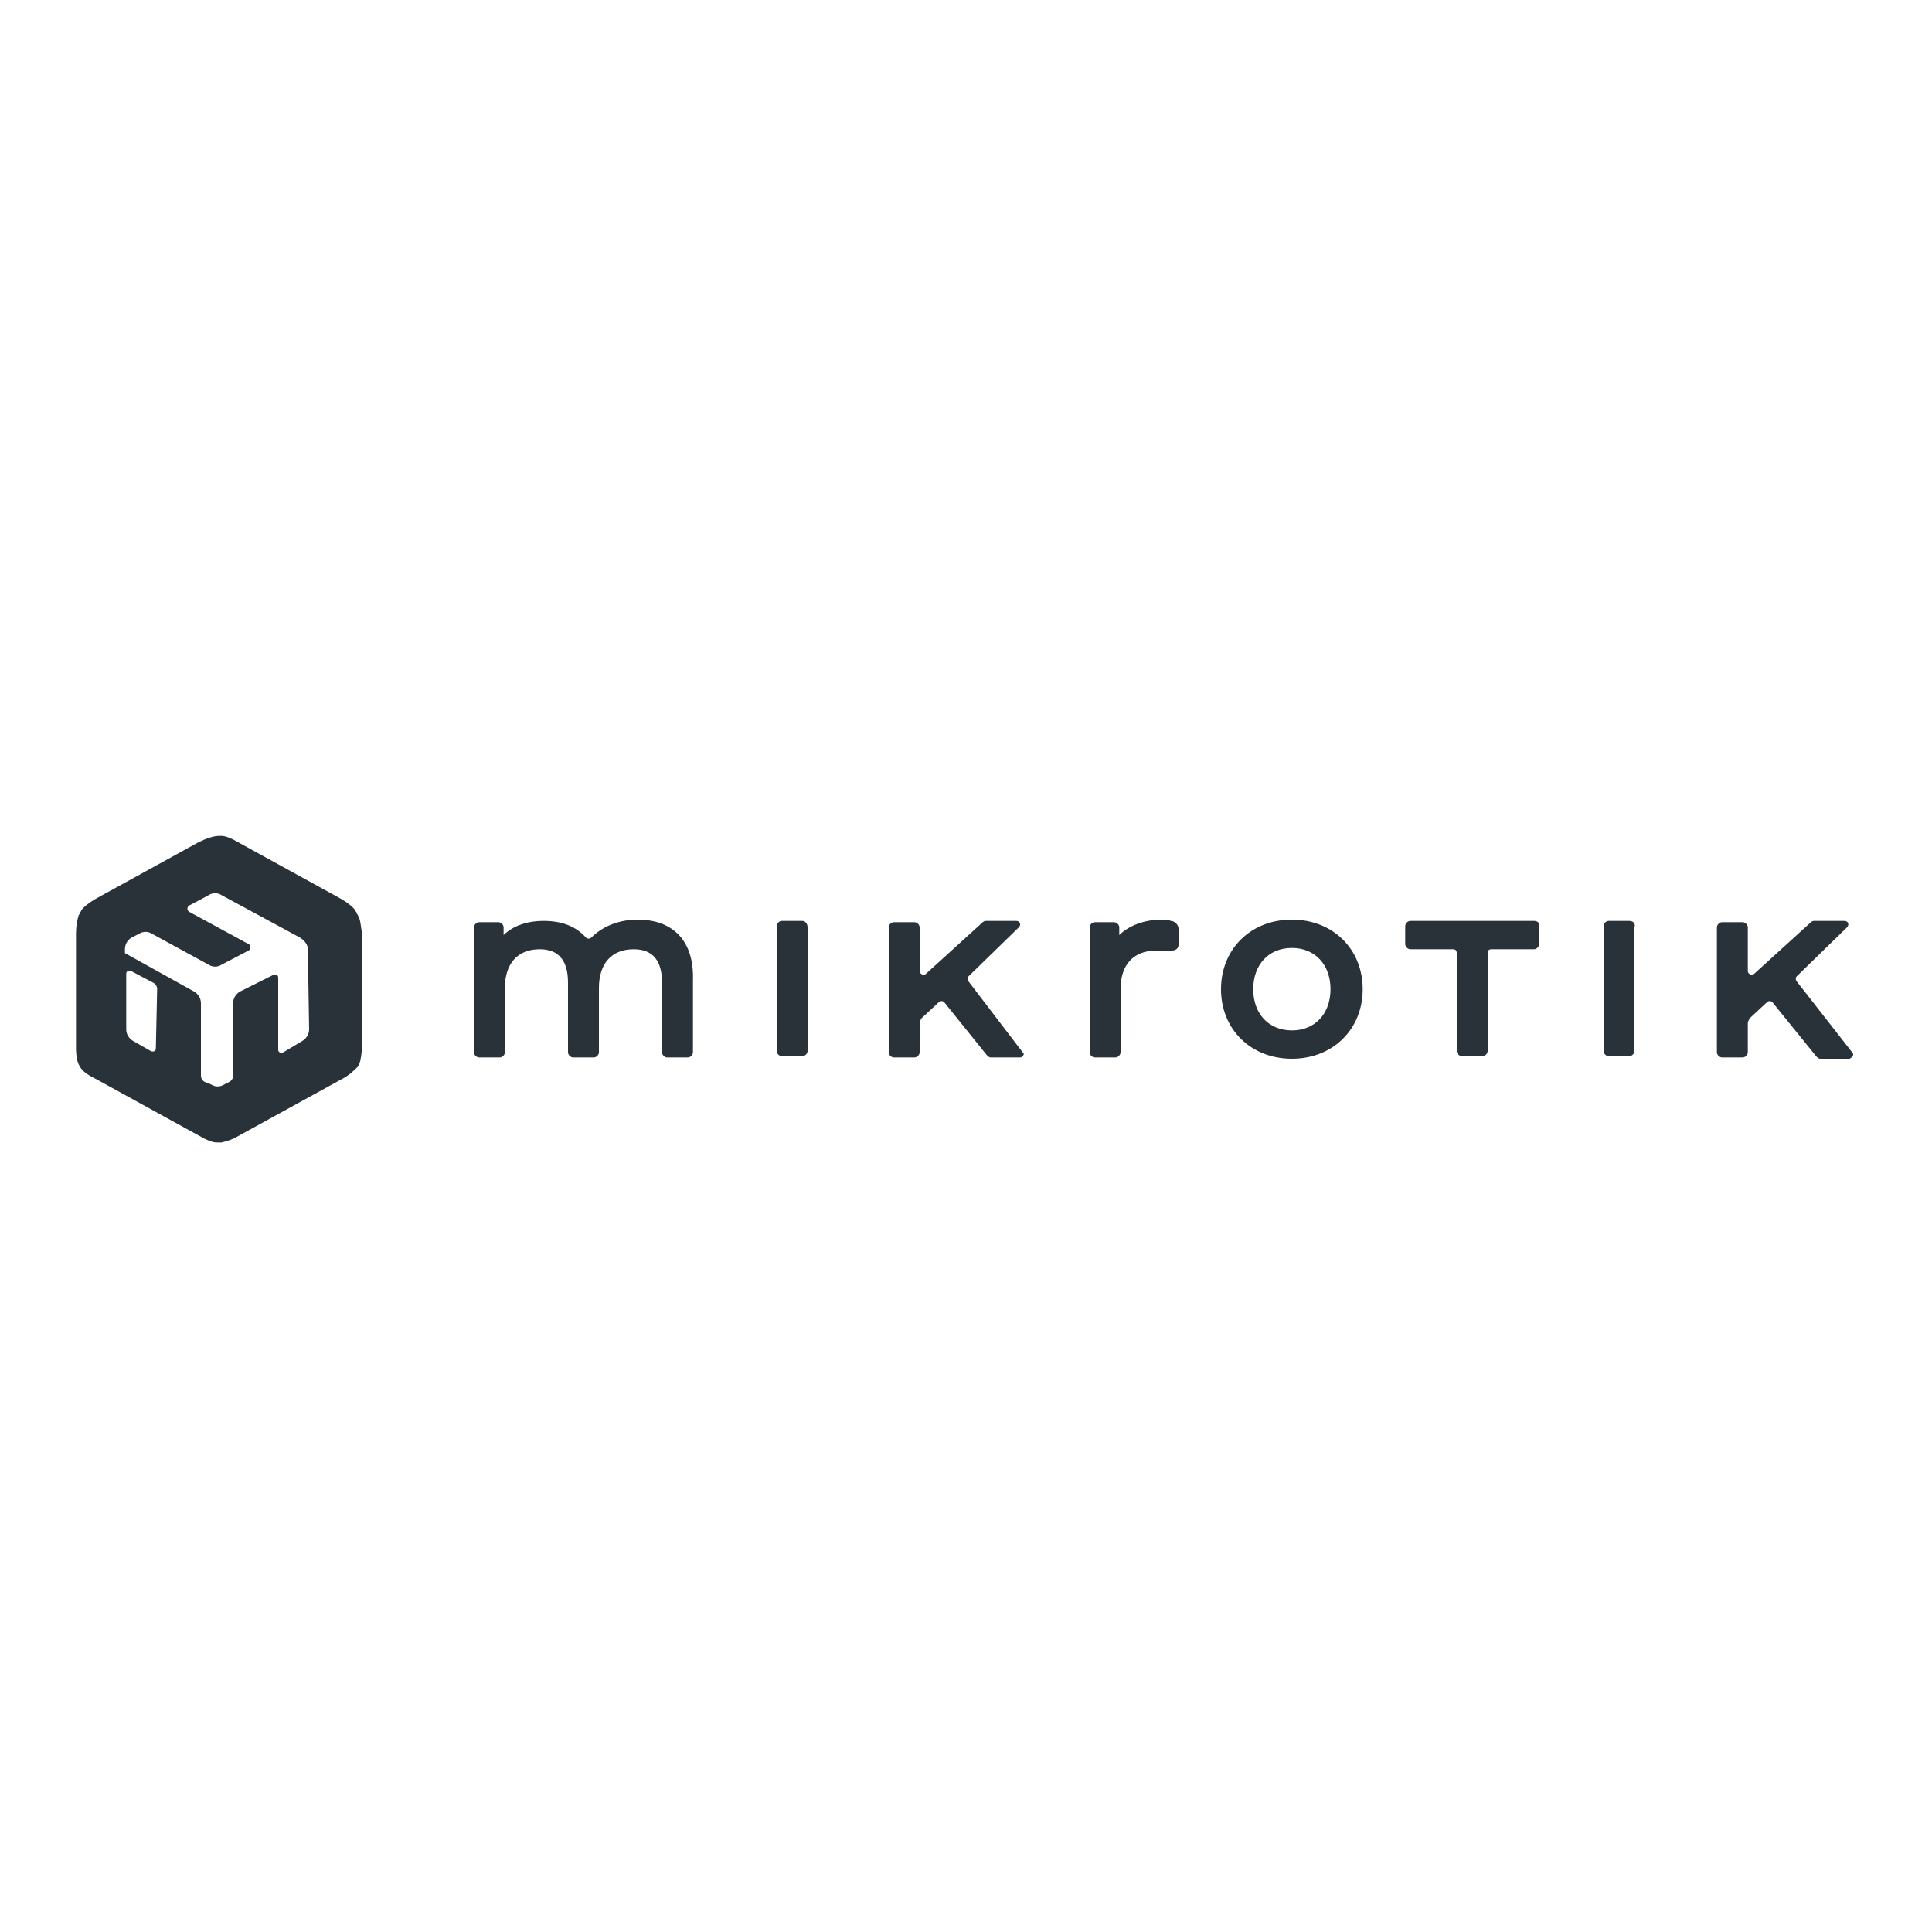 <?xml version="1.0" encoding="utf-8"?>
<!-- Generator: Adobe Illustrator 28.0.0, SVG Export Plug-In . SVG Version: 6.00 Build 0)  -->
<svg version="1.1" id="Layer_1" xmlns="http://www.w3.org/2000/svg" xmlns:xlink="http://www.w3.org/1999/xlink" x="0px" y="0px"
	 width="150px" height="150px" viewBox="0 0 150 150" style="enable-background:new 0 0 150 150;" xml:space="preserve">
<style type="text/css">
	.st0{fill:#293239;}
</style>
<path class="st0" d="M91.5,72.1v1.3c0,0.2-0.2,0.4-0.5,0.4c-0.4,0-0.9,0-1.2,0c-1.8,0-2.8,1.1-2.8,3v4.9c0,0.2-0.2,0.4-0.4,0.4H85
	c-0.2,0-0.4-0.2-0.4-0.4V72c0-0.2,0.2-0.4,0.4-0.4h1.5c0.2,0,0.4,0.2,0.4,0.4v0.6c0.7-0.7,1.9-1.2,3.3-1.2c0.2,0,0.5,0,0.7,0.1
	C91.2,71.5,91.5,71.8,91.5,72.1z M75.2,76.2c-0.1-0.1-0.1-0.3,0-0.4l3.9-3.8c0.2-0.2,0.1-0.5-0.2-0.5h-2.3c-0.1,0-0.2,0-0.3,0.1
	l-4.4,4c-0.2,0.2-0.5,0-0.5-0.2V72c0-0.2-0.2-0.4-0.4-0.4h-1.6c-0.2,0-0.4,0.2-0.4,0.4v9.7c0,0.2,0.2,0.4,0.4,0.4h1.6
	c0.2,0,0.4-0.2,0.4-0.4l0-2.3c0-0.1,0.1-0.2,0.1-0.3l1.4-1.3c0.1-0.1,0.3-0.1,0.4,0l3.3,4.1c0.1,0.1,0.2,0.2,0.3,0.2h2.3
	c0.2,0,0.4-0.3,0.2-0.4L75.2,76.2z M62.3,71.5h-1.6c-0.2,0-0.4,0.2-0.4,0.4v9.7c0,0.2,0.2,0.4,0.4,0.4h1.6c0.2,0,0.4-0.2,0.4-0.4V72
	C62.7,71.7,62.5,71.5,62.3,71.5z M119.1,71.5h-9.6c-0.2,0-0.4,0.2-0.4,0.4v1.4c0,0.2,0.2,0.4,0.4,0.4h3.3c0.2,0,0.3,0.1,0.3,0.3v7.6
	c0,0.2,0.2,0.4,0.4,0.4h1.6c0.2,0,0.4-0.2,0.4-0.4v-7.6c0-0.2,0.1-0.3,0.3-0.3h3.3c0.2,0,0.4-0.2,0.4-0.4V72
	C119.6,71.7,119.4,71.5,119.1,71.5z M105.8,76.8c0,3.1-2.3,5.4-5.5,5.4c-3.2,0-5.5-2.3-5.5-5.4c0-3.1,2.3-5.4,5.5-5.4
	C103.5,71.4,105.8,73.7,105.8,76.8z M103.3,76.8c0-1.9-1.2-3.2-3-3.2c-1.8,0-3,1.3-3,3.2c0,1.9,1.2,3.2,3,3.2
	C102.1,80,103.3,78.7,103.3,76.8z M126.5,71.5h-1.6c-0.2,0-0.4,0.2-0.4,0.4v9.7c0,0.2,0.2,0.4,0.4,0.4h1.6c0.2,0,0.4-0.2,0.4-0.4V72
	C127,71.7,126.8,71.5,126.5,71.5z M49.5,71.4c-1.4,0-2.7,0.5-3.6,1.4c-0.1,0.1-0.3,0.1-0.4,0c-0.8-0.9-1.9-1.3-3.3-1.3
	c-1.3,0-2.4,0.4-3.1,1.1V72c0-0.2-0.2-0.4-0.4-0.4h-1.5c-0.2,0-0.4,0.2-0.4,0.4v9.7c0,0.2,0.2,0.4,0.4,0.4h1.6
	c0.2,0,0.4-0.2,0.4-0.4v-5c0-1.9,1-3,2.7-3c1.5,0,2.2,0.9,2.2,2.6v5.4c0,0.2,0.2,0.4,0.4,0.4h1.6c0.2,0,0.4-0.2,0.4-0.4v-5
	c0-1.9,1-3,2.7-3c1.5,0,2.2,0.9,2.2,2.6v5.4c0,0.2,0.2,0.4,0.4,0.4h1.6c0.2,0,0.4-0.2,0.4-0.4v-5.6C53.9,73.1,52.3,71.4,49.5,71.4z
	 M143.8,81.7l-4.3-5.5c-0.1-0.1-0.1-0.3,0-0.4l3.9-3.8c0.2-0.2,0.1-0.5-0.2-0.5h-2.3c-0.1,0-0.2,0-0.3,0.1l-4.4,4
	c-0.2,0.2-0.5,0-0.5-0.2V72c0-0.2-0.2-0.4-0.4-0.4h-1.6c-0.2,0-0.4,0.2-0.4,0.4v9.7c0,0.2,0.2,0.4,0.4,0.4h1.6
	c0.2,0,0.4-0.2,0.4-0.4l0-2.3c0-0.1,0.1-0.2,0.1-0.3l1.4-1.3c0.1-0.1,0.3-0.1,0.4,0L141,82c0.1,0.1,0.2,0.2,0.3,0.2h2.3
	C143.8,82.1,144,81.9,143.8,81.7z M27.8,71.1c0-0.1-0.1-0.1-0.1-0.2c0-0.1-0.1-0.1-0.1-0.2c-0.2-0.3-0.6-0.6-1.1-0.9l-4-2.2l-4-2.2
	c-0.5-0.3-1-0.5-1.3-0.5c-0.1,0-0.1,0-0.2,0c-0.4,0-1,0.2-1.6,0.5l-4,2.2l-4,2.2c-0.5,0.3-0.9,0.6-1.1,0.9c0,0.1-0.1,0.1-0.1,0.2
	c0,0.1-0.1,0.1-0.1,0.2c-0.1,0.3-0.2,0.8-0.2,1.4v8.8c0,0.7,0.1,1.2,0.3,1.5c0.2,0.4,0.7,0.7,1.3,1l4,2.2l4,2.2
	c0.5,0.3,1,0.5,1.3,0.5c0.1,0,0.1,0,0.2,0s0.1,0,0.2,0c0.4-0.1,0.8-0.2,1.3-0.5l8-4.4c0.6-0.3,1-0.7,1.3-1c0-0.1,0.1-0.1,0.1-0.2
	c0.1-0.3,0.2-0.8,0.2-1.4v-8.8C28,71.9,28,71.4,27.8,71.1z M12.1,81.4c0,0.2-0.2,0.3-0.4,0.2l-1.4-0.8c-0.3-0.2-0.5-0.5-0.5-0.9
	v-4.3c0-0.2,0.2-0.3,0.4-0.2l1.7,0.9c0.2,0.1,0.3,0.3,0.3,0.5L12.1,81.4L12.1,81.4z M24,79.9c0,0.4-0.2,0.7-0.5,0.9L22,81.7
	c-0.2,0.1-0.4,0-0.4-0.2v-5.6c0-0.2-0.2-0.3-0.4-0.2L18.6,77c-0.3,0.2-0.5,0.5-0.5,0.9v5.6c0,0.2-0.1,0.4-0.3,0.5l-0.4,0.2
	c-0.3,0.2-0.7,0.2-1,0L15.9,84c-0.2-0.1-0.3-0.3-0.3-0.5v-5.6c0-0.4-0.2-0.7-0.5-0.9L9.7,74v-0.3c0-0.4,0.2-0.7,0.5-0.9l0.6-0.3
	c0.3-0.2,0.7-0.2,1,0l4.4,2.4c0.3,0.2,0.7,0.2,1,0l2.1-1.1c0.2-0.1,0.2-0.4,0-0.5l-4.6-2.5c-0.2-0.1-0.2-0.4,0-0.5l1.5-0.8
	c0.3-0.2,0.7-0.2,1,0l6.1,3.3c0.3,0.2,0.6,0.5,0.6,0.9L24,79.9L24,79.9z"/>
</svg>
